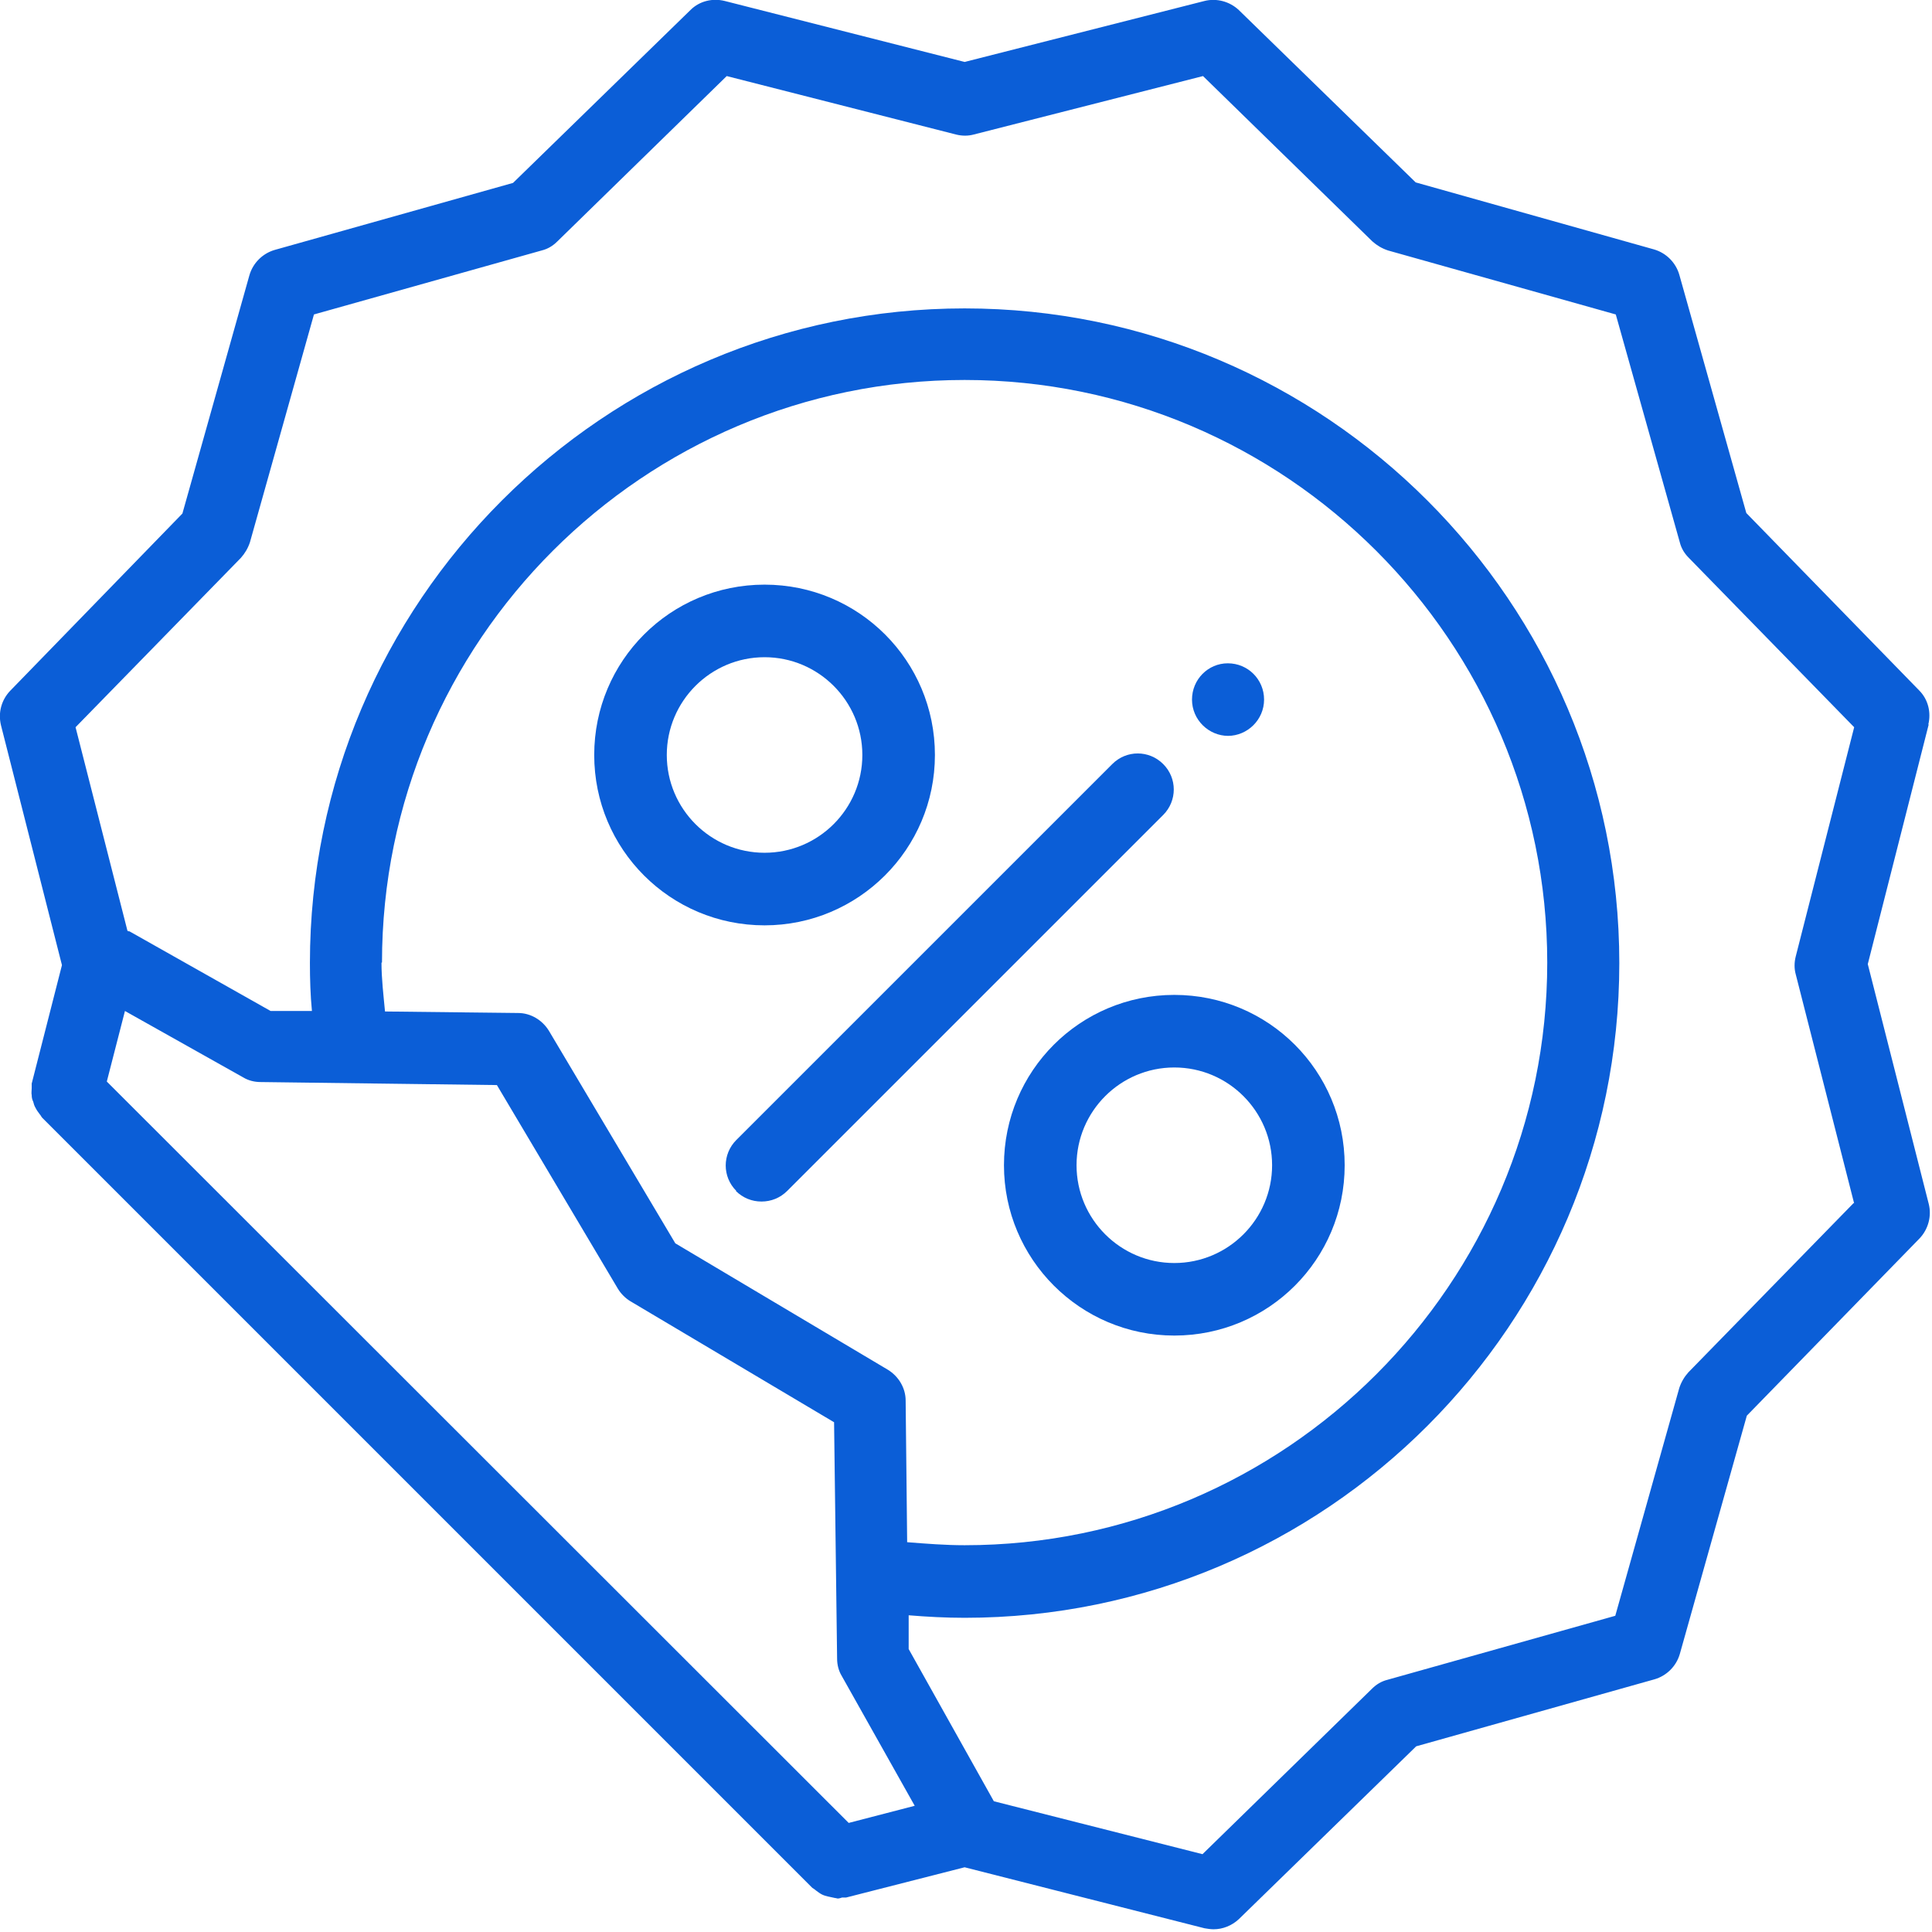 <svg width="46" height="46" viewBox="0 0 46 46" fill="none" xmlns="http://www.w3.org/2000/svg">
<g clip-path="url(#clip0_519_2699)">
<path d="M23.904 27.744C23.904 29.976 25.716 31.799 27.96 31.799C30.204 31.799 32.016 29.988 32.016 27.744C32.016 25.5 30.204 23.688 27.96 23.688C25.716 23.688 23.904 25.5 23.904 27.744ZM27.96 25.416C29.244 25.416 30.288 26.459 30.288 27.744C30.288 29.027 29.244 30.072 27.96 30.072C26.676 30.072 25.632 29.027 25.632 27.744C25.632 26.459 26.676 25.416 27.96 25.416Z" fill="#0B5ED7"/>
<path d="M18.204 22.032C20.436 22.032 22.26 20.22 22.26 17.976C22.26 15.732 20.448 13.92 18.204 13.92C15.96 13.92 14.148 15.732 14.148 17.976C14.148 20.22 15.96 22.032 18.204 22.032ZM18.204 15.648C19.488 15.648 20.532 16.692 20.532 17.976C20.532 19.26 19.488 20.304 18.204 20.304C16.92 20.304 15.876 19.26 15.876 17.976C15.876 16.692 16.92 15.648 18.204 15.648Z" fill="#0B5ED7"/>
<path d="M45.911 17.255C45.983 16.967 45.911 16.655 45.695 16.439L41.579 12.215L39.983 6.539C39.899 6.251 39.671 6.023 39.383 5.939L33.707 4.343L29.495 0.239C29.279 0.035 28.967 -0.049 28.679 0.023L22.967 1.475L17.255 0.023C16.967 -0.049 16.655 0.023 16.439 0.239L12.215 4.355L6.539 5.951C6.251 6.035 6.023 6.263 5.939 6.551L4.343 12.227L0.239 16.451C0.035 16.667 -0.049 16.967 0.023 17.267L1.475 22.979L0.755 25.799C0.755 25.799 0.755 25.871 0.755 25.907C0.755 25.967 0.743 26.027 0.755 26.075C0.755 26.135 0.767 26.183 0.791 26.231C0.803 26.279 0.815 26.327 0.851 26.387C0.875 26.435 0.911 26.483 0.947 26.531C0.971 26.555 0.983 26.591 1.007 26.615L19.343 44.951C19.343 44.951 19.403 44.987 19.427 45.011C19.475 45.047 19.523 45.083 19.571 45.107C19.619 45.131 19.667 45.143 19.715 45.155C19.763 45.167 19.823 45.179 19.883 45.191C19.907 45.191 19.931 45.203 19.943 45.203C19.979 45.203 20.015 45.191 20.051 45.179C20.087 45.179 20.123 45.179 20.147 45.179L22.967 44.459L28.679 45.911C28.751 45.923 28.823 45.935 28.895 45.935C29.111 45.935 29.327 45.851 29.495 45.695L33.719 41.579L39.395 39.983C39.683 39.899 39.911 39.671 39.995 39.383L41.591 33.707L45.707 29.483C45.911 29.267 45.995 28.955 45.923 28.667L44.471 22.955L45.923 17.243L45.911 17.255ZM5.795 25.655C5.915 25.727 6.059 25.763 6.203 25.763L11.831 25.835L14.711 30.683C14.783 30.803 14.891 30.911 15.011 30.983L19.859 33.863L19.931 39.491C19.931 39.635 19.967 39.779 20.039 39.899L21.779 42.995L20.207 43.403L2.543 25.751L2.975 24.071L5.795 25.655ZM9.095 22.919C9.095 15.263 15.323 9.047 22.967 9.047C30.611 9.047 36.839 15.275 36.839 22.919C36.839 30.563 30.611 36.791 22.967 36.791C22.511 36.791 22.055 36.755 21.599 36.719L21.563 33.347C21.563 33.047 21.395 32.771 21.143 32.615L16.079 29.603L13.067 24.539C12.911 24.287 12.635 24.119 12.335 24.119L9.167 24.083C9.131 23.699 9.083 23.303 9.083 22.919H9.095ZM44.135 28.643L40.199 32.675C40.103 32.783 40.031 32.903 39.983 33.047L38.459 38.471L33.035 39.995C32.891 40.031 32.771 40.103 32.663 40.211L28.631 44.147L23.663 42.887L21.635 39.263V38.459C22.067 38.495 22.523 38.519 22.967 38.519C31.571 38.519 38.555 31.523 38.555 22.931C38.555 14.339 31.559 7.343 22.967 7.343C14.375 7.343 7.379 14.339 7.379 22.931C7.379 23.315 7.391 23.699 7.427 24.071H6.443L3.083 22.175C3.071 22.175 3.059 22.175 3.035 22.163L1.799 17.315L5.735 13.283C5.831 13.175 5.903 13.055 5.951 12.911L7.475 7.487L12.899 5.963C13.043 5.927 13.163 5.855 13.271 5.747L17.303 1.811L22.763 3.203C22.907 3.239 23.051 3.239 23.183 3.203L28.643 1.811L32.675 5.747C32.783 5.843 32.903 5.915 33.047 5.963L38.471 7.487L39.995 12.911C40.031 13.055 40.103 13.175 40.211 13.283L44.147 17.315L42.755 22.775C42.719 22.919 42.719 23.063 42.755 23.195L44.147 28.655L44.135 28.643Z" fill="#0B5ED7"/>
<path d="M17.519 28.355C17.687 28.523 17.903 28.608 18.131 28.608C18.359 28.608 18.575 28.523 18.743 28.355L27.695 19.404C28.031 19.067 28.031 18.527 27.695 18.192C27.359 17.855 26.819 17.855 26.483 18.192L17.531 27.143C17.195 27.48 17.195 28.02 17.531 28.355H17.519Z" fill="#0B5ED7"/>
<path d="M29.233 17.521C29.701 17.521 30.097 17.137 30.097 16.657C30.097 16.177 29.713 15.793 29.233 15.793C28.765 15.793 28.381 16.177 28.381 16.657C28.381 17.137 28.777 17.521 29.245 17.521H29.233Z" fill="#0B5ED7"/>
</g>
<defs>
<clipPath id="clip0_519_2699">
<rect width="45.948" height="45.948" fill="white"/>
</clipPath>
</defs>
</svg>
